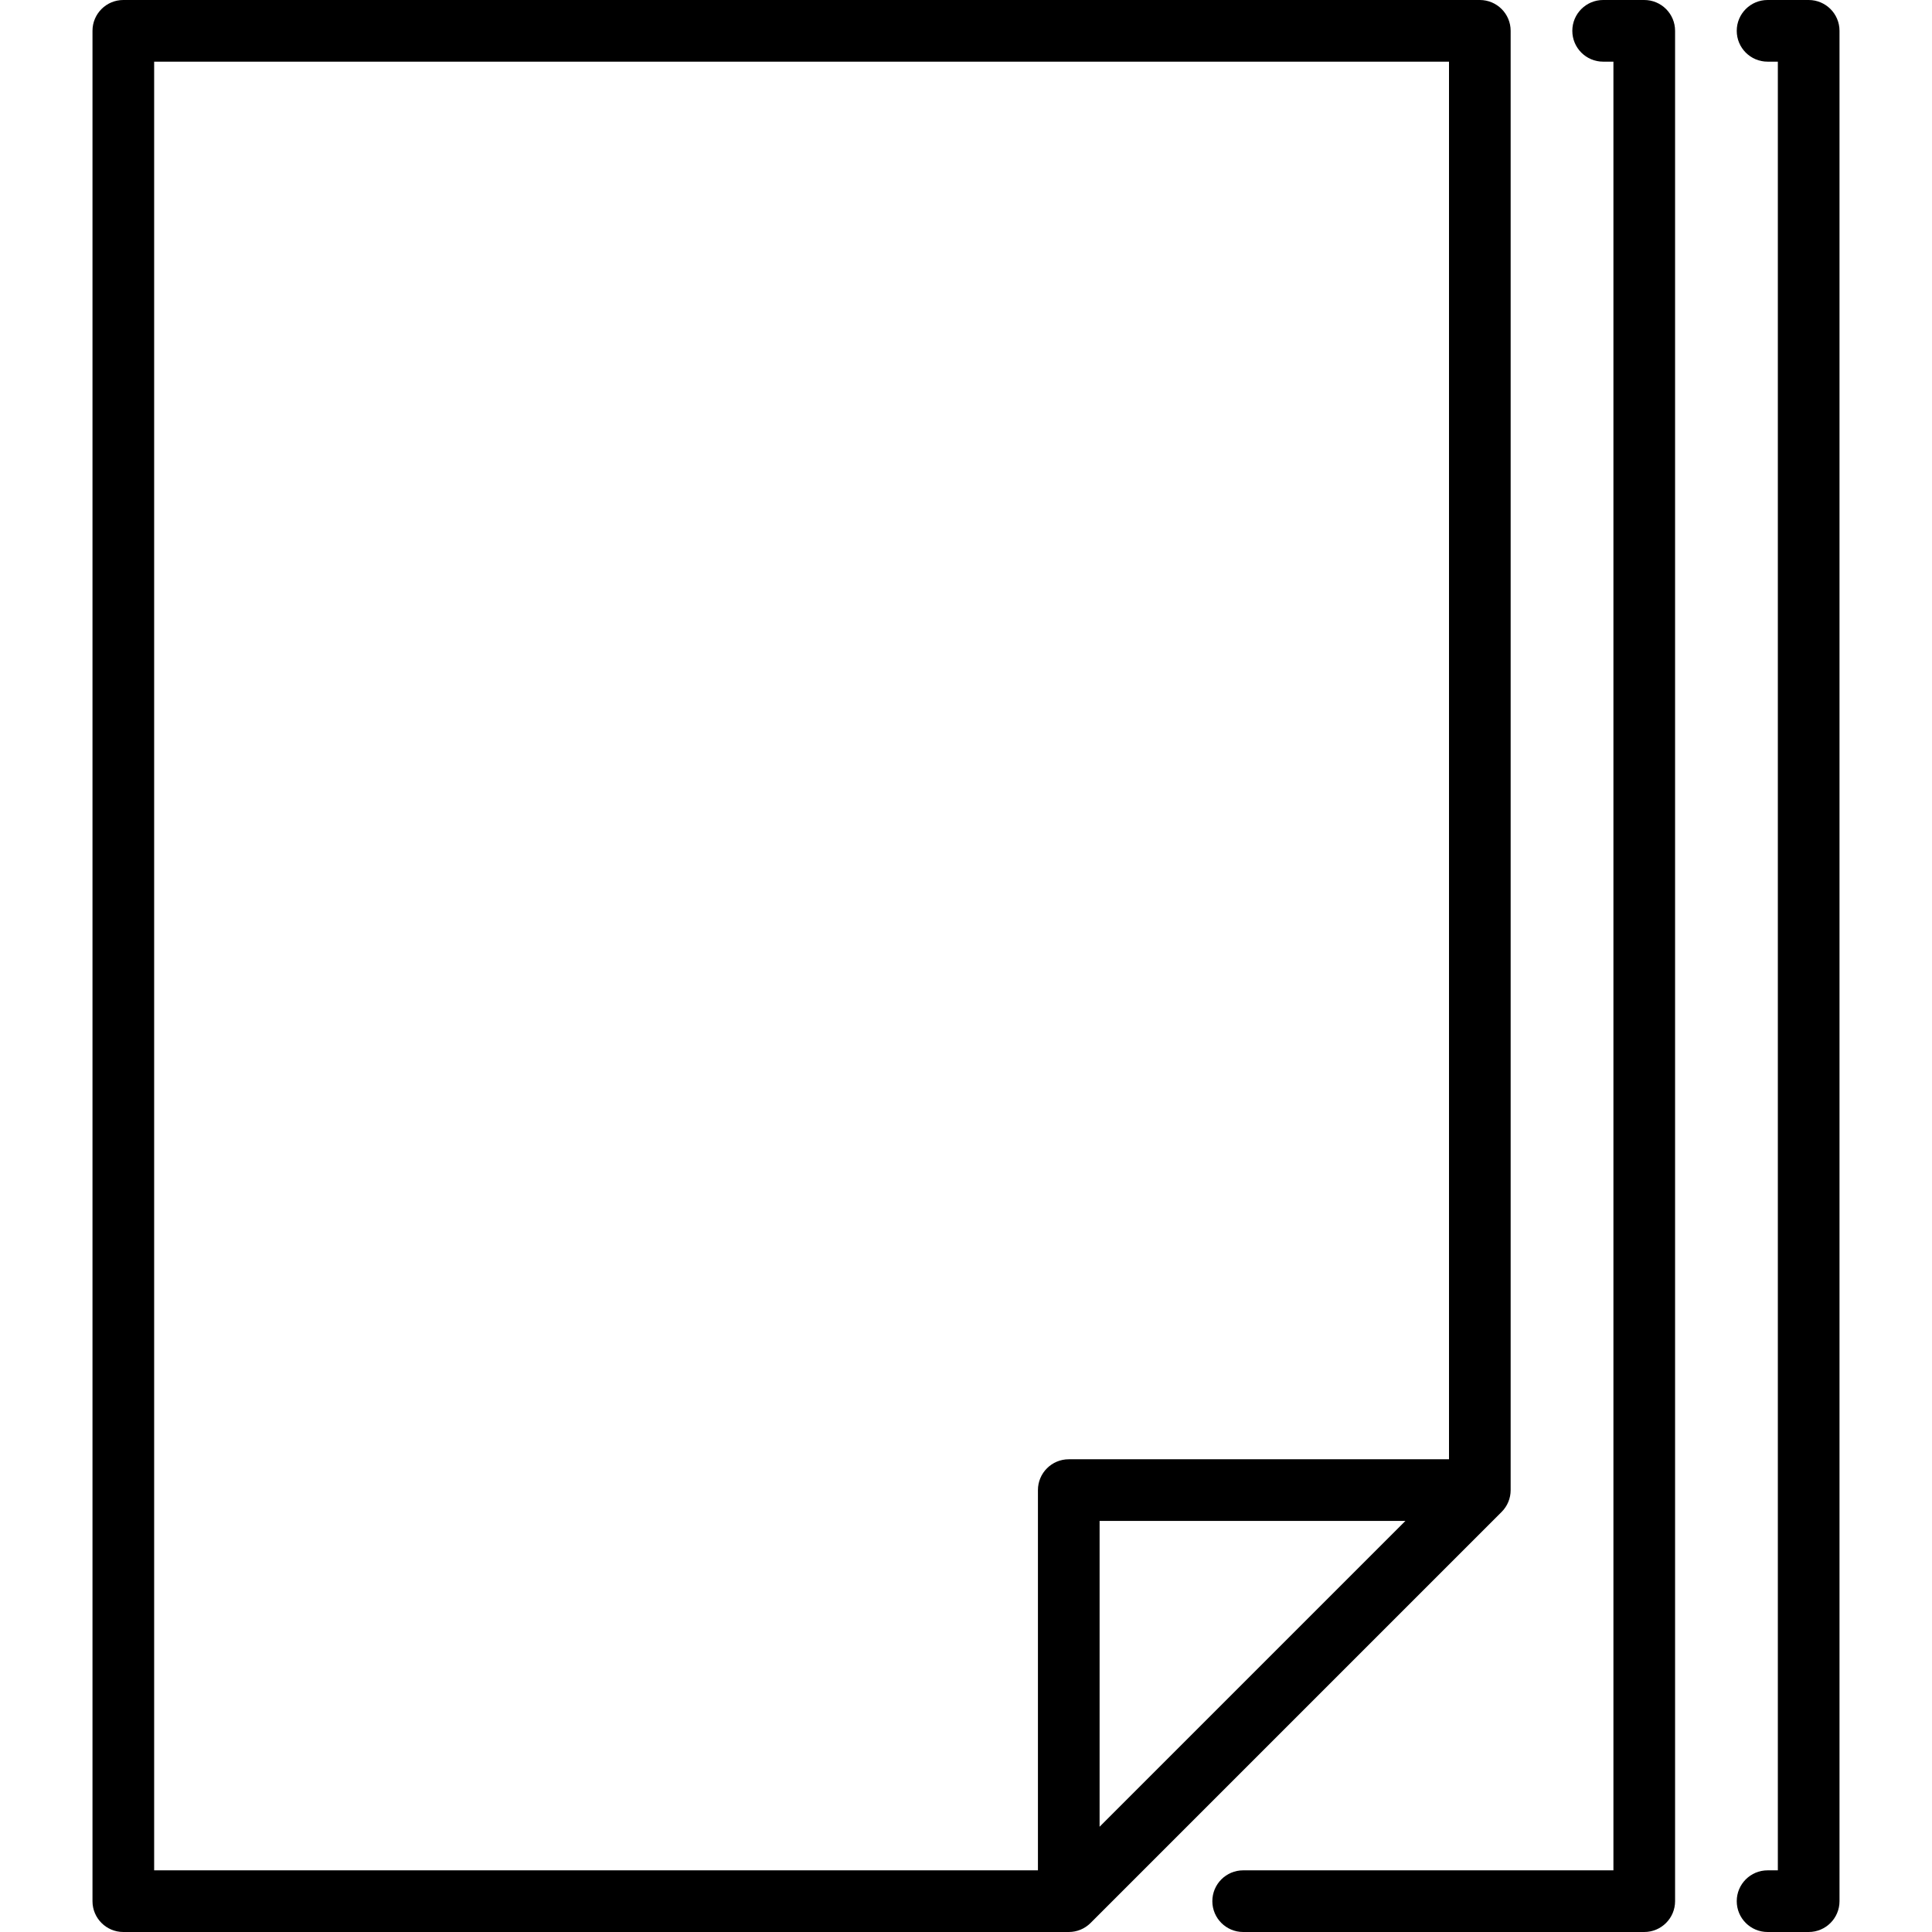 <?xml version="1.0" encoding="iso-8859-1"?>
<!-- Uploaded to: SVG Repo, www.svgrepo.com, Generator: SVG Repo Mixer Tools -->
<svg fill="#000000" height="800px" width="800px" version="1.1" id="Layer_1" xmlns="http://www.w3.org/2000/svg" xmlns:xlink="http://www.w3.org/1999/xlink" 
	 viewBox="0 0 512 512" xml:space="preserve">
<g>
	<g>
		<path d="M392.169,0H32.681c-4.512,0-8.17,3.657-8.17,8.17v495.66c0,4.513,3.658,8.17,8.17,8.17h250.553
			c0.273,0,0.546-0.014,0.816-0.041c0.206-0.021,0.407-0.056,0.608-0.09c0.061-0.011,0.123-0.016,0.184-0.028
			c0.237-0.047,0.471-0.108,0.7-0.176c0.024-0.007,0.048-0.011,0.072-0.018c0.233-0.071,0.46-0.154,0.683-0.244
			c0.023-0.009,0.046-0.015,0.069-0.025c0.212-0.088,0.418-0.188,0.621-0.293c0.034-0.017,0.069-0.032,0.102-0.049
			c0.186-0.1,0.366-0.211,0.542-0.325c0.048-0.031,0.098-0.057,0.145-0.088c0.162-0.109,0.316-0.228,0.47-0.348
			c0.058-0.045,0.119-0.084,0.174-0.131c0.159-0.131,0.309-0.272,0.459-0.415c0.044-0.041,0.09-0.077,0.133-0.12l108.936-108.936
			c0.043-0.042,0.078-0.089,0.12-0.133c0.143-0.149,0.284-0.3,0.415-0.459c0.047-0.057,0.087-0.119,0.132-0.177
			c0.119-0.153,0.237-0.306,0.345-0.466c0.033-0.049,0.06-0.101,0.092-0.15c0.112-0.175,0.222-0.353,0.321-0.537
			c0.017-0.034,0.032-0.069,0.049-0.102c0.106-0.204,0.206-0.41,0.294-0.622c0.009-0.021,0.015-0.042,0.023-0.063
			c0.091-0.224,0.174-0.453,0.246-0.687c0.008-0.024,0.012-0.049,0.018-0.073c0.068-0.23,0.129-0.462,0.175-0.699
			c0.013-0.065,0.018-0.133,0.031-0.199c0.034-0.196,0.069-0.392,0.088-0.593c0.027-0.27,0.041-0.541,0.041-0.816V8.17
			C400.339,3.657,396.682,0,392.169,0z M291.404,484.106v-81.042h81.042L291.404,484.106z M384,386.723H283.234
			c-4.513,0-8.17,3.657-8.17,8.17V495.66H40.851V16.34H384V386.723z"/>
	</g>
</g>
<g>
	<g>
		<path d="M435.745,0h-10.894c-4.513,0-8.17,3.657-8.17,8.17s3.657,8.17,8.17,8.17h2.723V495.66h-98.122
			c-4.513,0-8.17,3.657-8.17,8.17s3.657,8.17,8.17,8.17h106.292c4.513,0,8.17-3.657,8.17-8.17V8.17
			C443.915,3.657,440.258,0,435.745,0z"/>
	</g>
</g>
<g>
	<g>
		<path d="M479.319,0h-10.894c-4.513,0-8.17,3.657-8.17,8.17s3.657,8.17,8.17,8.17h2.723V495.66h-2.723
			c-4.513,0-8.17,3.657-8.17,8.17s3.657,8.17,8.17,8.17h10.894c4.513,0,8.17-3.657,8.17-8.17V8.17
			C487.489,3.657,483.832,0,479.319,0z"/>
	</g>
</g>
</svg>